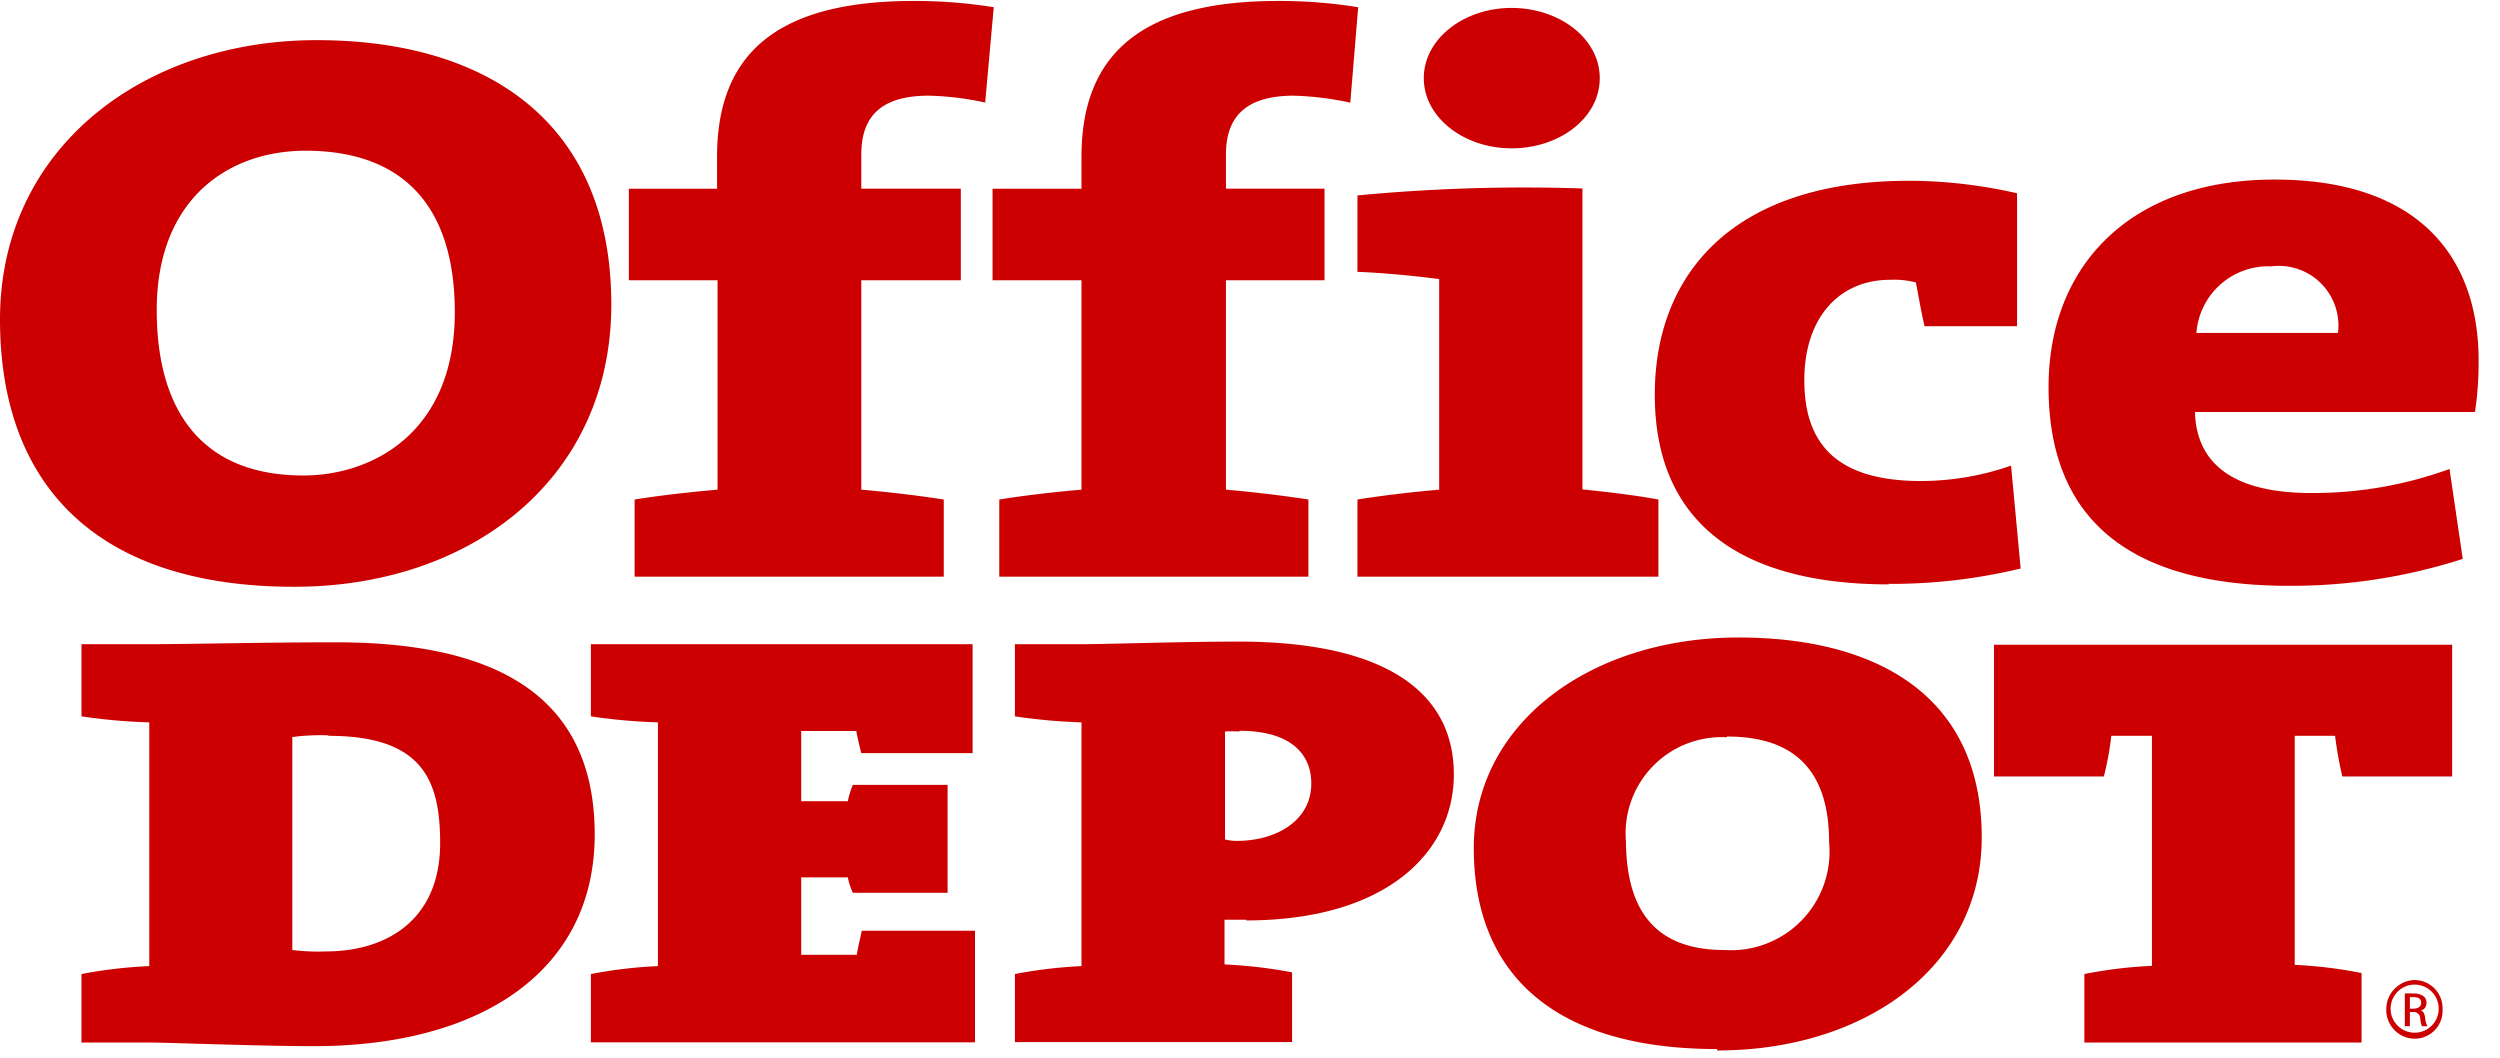 <svg xmlns="http://www.w3.org/2000/svg" width="104" height="44" viewBox="0 0 104 44"><g fill="#C00"><path d="M12.71 6.27c-3.2 0-6.19 2-6.19 6.63 0 4.19 1.88 6.88 6.1 6.88 2.88 0 6.3-1.79 6.3-6.79 0-4.4-2.14-6.72-6.21-6.72zm-.47 18.14C4.02 24.41 0 20.18 0 13.29 0 6.17 5.95 1.67 13.18 1.67c7 0 12.25 3.34 12.25 11 0 7.23-5.82 11.74-13.19 11.74zM41 4.27a12.1 12.1 0 0 0-2.36-.29c-1.81 0-2.81.71-2.81 2.44v1.43h4.14v3.81h-4.14v8.71c1.16.1 2.4.25 3.43.41v3.21H26.4v-3.21c1-.16 2.27-.31 3.45-.41v-8.71h-3.69V7.85h3.67V6.52c0-4.3 2.51-6.48 8.18-6.48a20.75 20.75 0 0 1 3.33.26l-.36 4m15.19-.03a12.84 12.84 0 0 0-2.34-.29c-1.81 0-2.83.71-2.83 2.44v1.43h4.1v3.81H51v8.71c1.16.1 2.4.25 3.43.41v3.21H41.57v-3.21c1-.16 2.23-.31 3.42-.41v-8.71h-3.7V7.85h3.7V6.52c0-4.3 2.53-6.48 8.18-6.48A20.67 20.67 0 0 1 56.5.3l-.33 4m6.71 1.87c-2 0-3.65-1.3-3.65-2.92 0-1.62 1.65-2.92 3.65-2.92s3.67 1.28 3.67 2.92-1.65 2.92-3.67 2.92zm-6.41 17.82v-3.21c1-.16 2.24-.31 3.4-.41v-8.76c-.91-.12-2.27-.26-3.4-.3V8.13a72.9 72.9 0 0 1 9.36-.29v12.52c1.09.11 2.25.25 3.16.42v3.21H56.47zm22.1.32c-6.29 0-9.73-2.66-9.73-7.88-.01-4.91 3.12-8.91 10.59-8.91a20.32 20.32 0 0 1 4.48.52v5.53h-3.85c-.15-.66-.25-1.26-.36-1.82a3.59 3.59 0 0 0-1.08-.11c-2.07 0-3.56 1.53-3.56 4.18 0 2.65 1.35 4.19 4.85 4.19a11.37 11.37 0 0 0 3.75-.64l.4 4.28a23 23 0 0 1-5.49.64m15.92-13.21a3 3 0 0 0-3.12 2.77h5.89a2.48 2.48 0 0 0-2.77-2.77zm8.47 6.06H91.31c.06 2.16 1.61 3.37 4.84 3.37a16.62 16.62 0 0 0 5.75-1l.55 3.74a23.26 23.26 0 0 1-7.23 1.12c-6.44 0-10-2.61-10-8.27 0-5 3.35-8.63 9.4-8.63 6.05 0 8.49 3.28 8.49 7.52a14.17 14.17 0 0 1-.15 2.15zm-89.3 13.45a9.09 9.09 0 0 0-1.5.07v8.86c.458.057.92.077 1.38.06 2.65 0 4.77-1.4 4.77-4.5 0-2.57-.68-4.47-4.65-4.47v-.02zm-.61 12.93c-2.31 0-6-.15-6.84-.15H3.39v-2.85a19.33 19.33 0 0 1 2.82-.33V30.05a23.29 23.29 0 0 1-2.82-.25v-3h2.66c1.78 0 4.79-.08 7.92-.08 6.34 0 10.77 2 10.77 8 0 5.62-4.66 8.8-11.69 8.8z"/><path d="M24.58 43.37v-2.85a19.23 19.23 0 0 1 2.79-.33V30.05a23.14 23.14 0 0 1-2.79-.25v-3h15.88v4.53h-4.63c-.11-.42-.14-.58-.21-.92h-2.29v2.92h1.94a3.34 3.34 0 0 1 .21-.68h3.94v4.49h-3.94a2.67 2.67 0 0 1-.21-.64h-1.94v3.22h2.31c.08-.45.12-.57.21-1h4.71v4.64h-16m27.01-12.93a5.8 5.8 0 0 0-.61 0v4.49c.163.042.331.062.5.06 1.62 0 3.09-.83 3.09-2.39 0-1.17-.79-2.19-3-2.19l.02.03zm.28 7.83h-.91v1.86a20 20 0 0 1 2.81.33v2.9H42.22v-2.83a19.64 19.64 0 0 1 2.77-.33V30.05a23.55 23.55 0 0 1-2.77-.25v-3h2.74c1 0 4.21-.11 6.57-.11 5.81 0 8.95 1.92 8.95 5.53 0 3.22-2.79 6.07-8.65 6.07l.02-.03zm19.98-7.59a4 4 0 0 0-4.19 4.34c.02 2.83 1.19 4.51 4.09 4.51a4.1 4.1 0 0 0 4.36-4.49c0-2.91-1.38-4.39-4.24-4.39l-.02.03zm-.4 12.97c-6.78 0-10.12-3.12-10.12-8.36 0-5.24 4.92-8.76 11.01-8.76 5.63 0 10.12 2.33 10.12 8.32 0 5.37-4.84 8.86-11.01 8.86v-.06zM97.44 32.3a16 16 0 0 1-.3-1.69h-1.68v9.53c.934.04 1.864.154 2.78.34v2.89H86.71v-2.85a18.47 18.47 0 0 1 2.81-.34v-9.57h-1.69a12.09 12.09 0 0 1-.31 1.69h-4.57v-5.48h19.06v5.48h-4.57m2.81 9.66h.15c.18 0 .32-.08.32-.24 0-.16-.09-.24-.32-.24h-.15v.48zm0 .73h-.21v-1.36a3.25 3.25 0 0 1 .37 0 .68.68 0 0 1 .42.12.35.35 0 0 1 .11.28.3.3 0 0 1-.25.31c.1 0 .18.12.2.33.02.21.08.28.09.32h-.23a1.42 1.42 0 0 1-.07-.34.27.27 0 0 0-.3-.25h-.13v.59zm.2-1.73a1 1 0 1 0 0 2 1 1 0 0 0 0-2zm0-.19a1.17 1.17 0 0 1 1.16 1.22 1.16 1.16 0 0 1-1.17 1.22 1.19 1.19 0 0 1-1.17-1.22 1.21 1.21 0 0 1 1.17-1.22h.01z"/></g></svg>